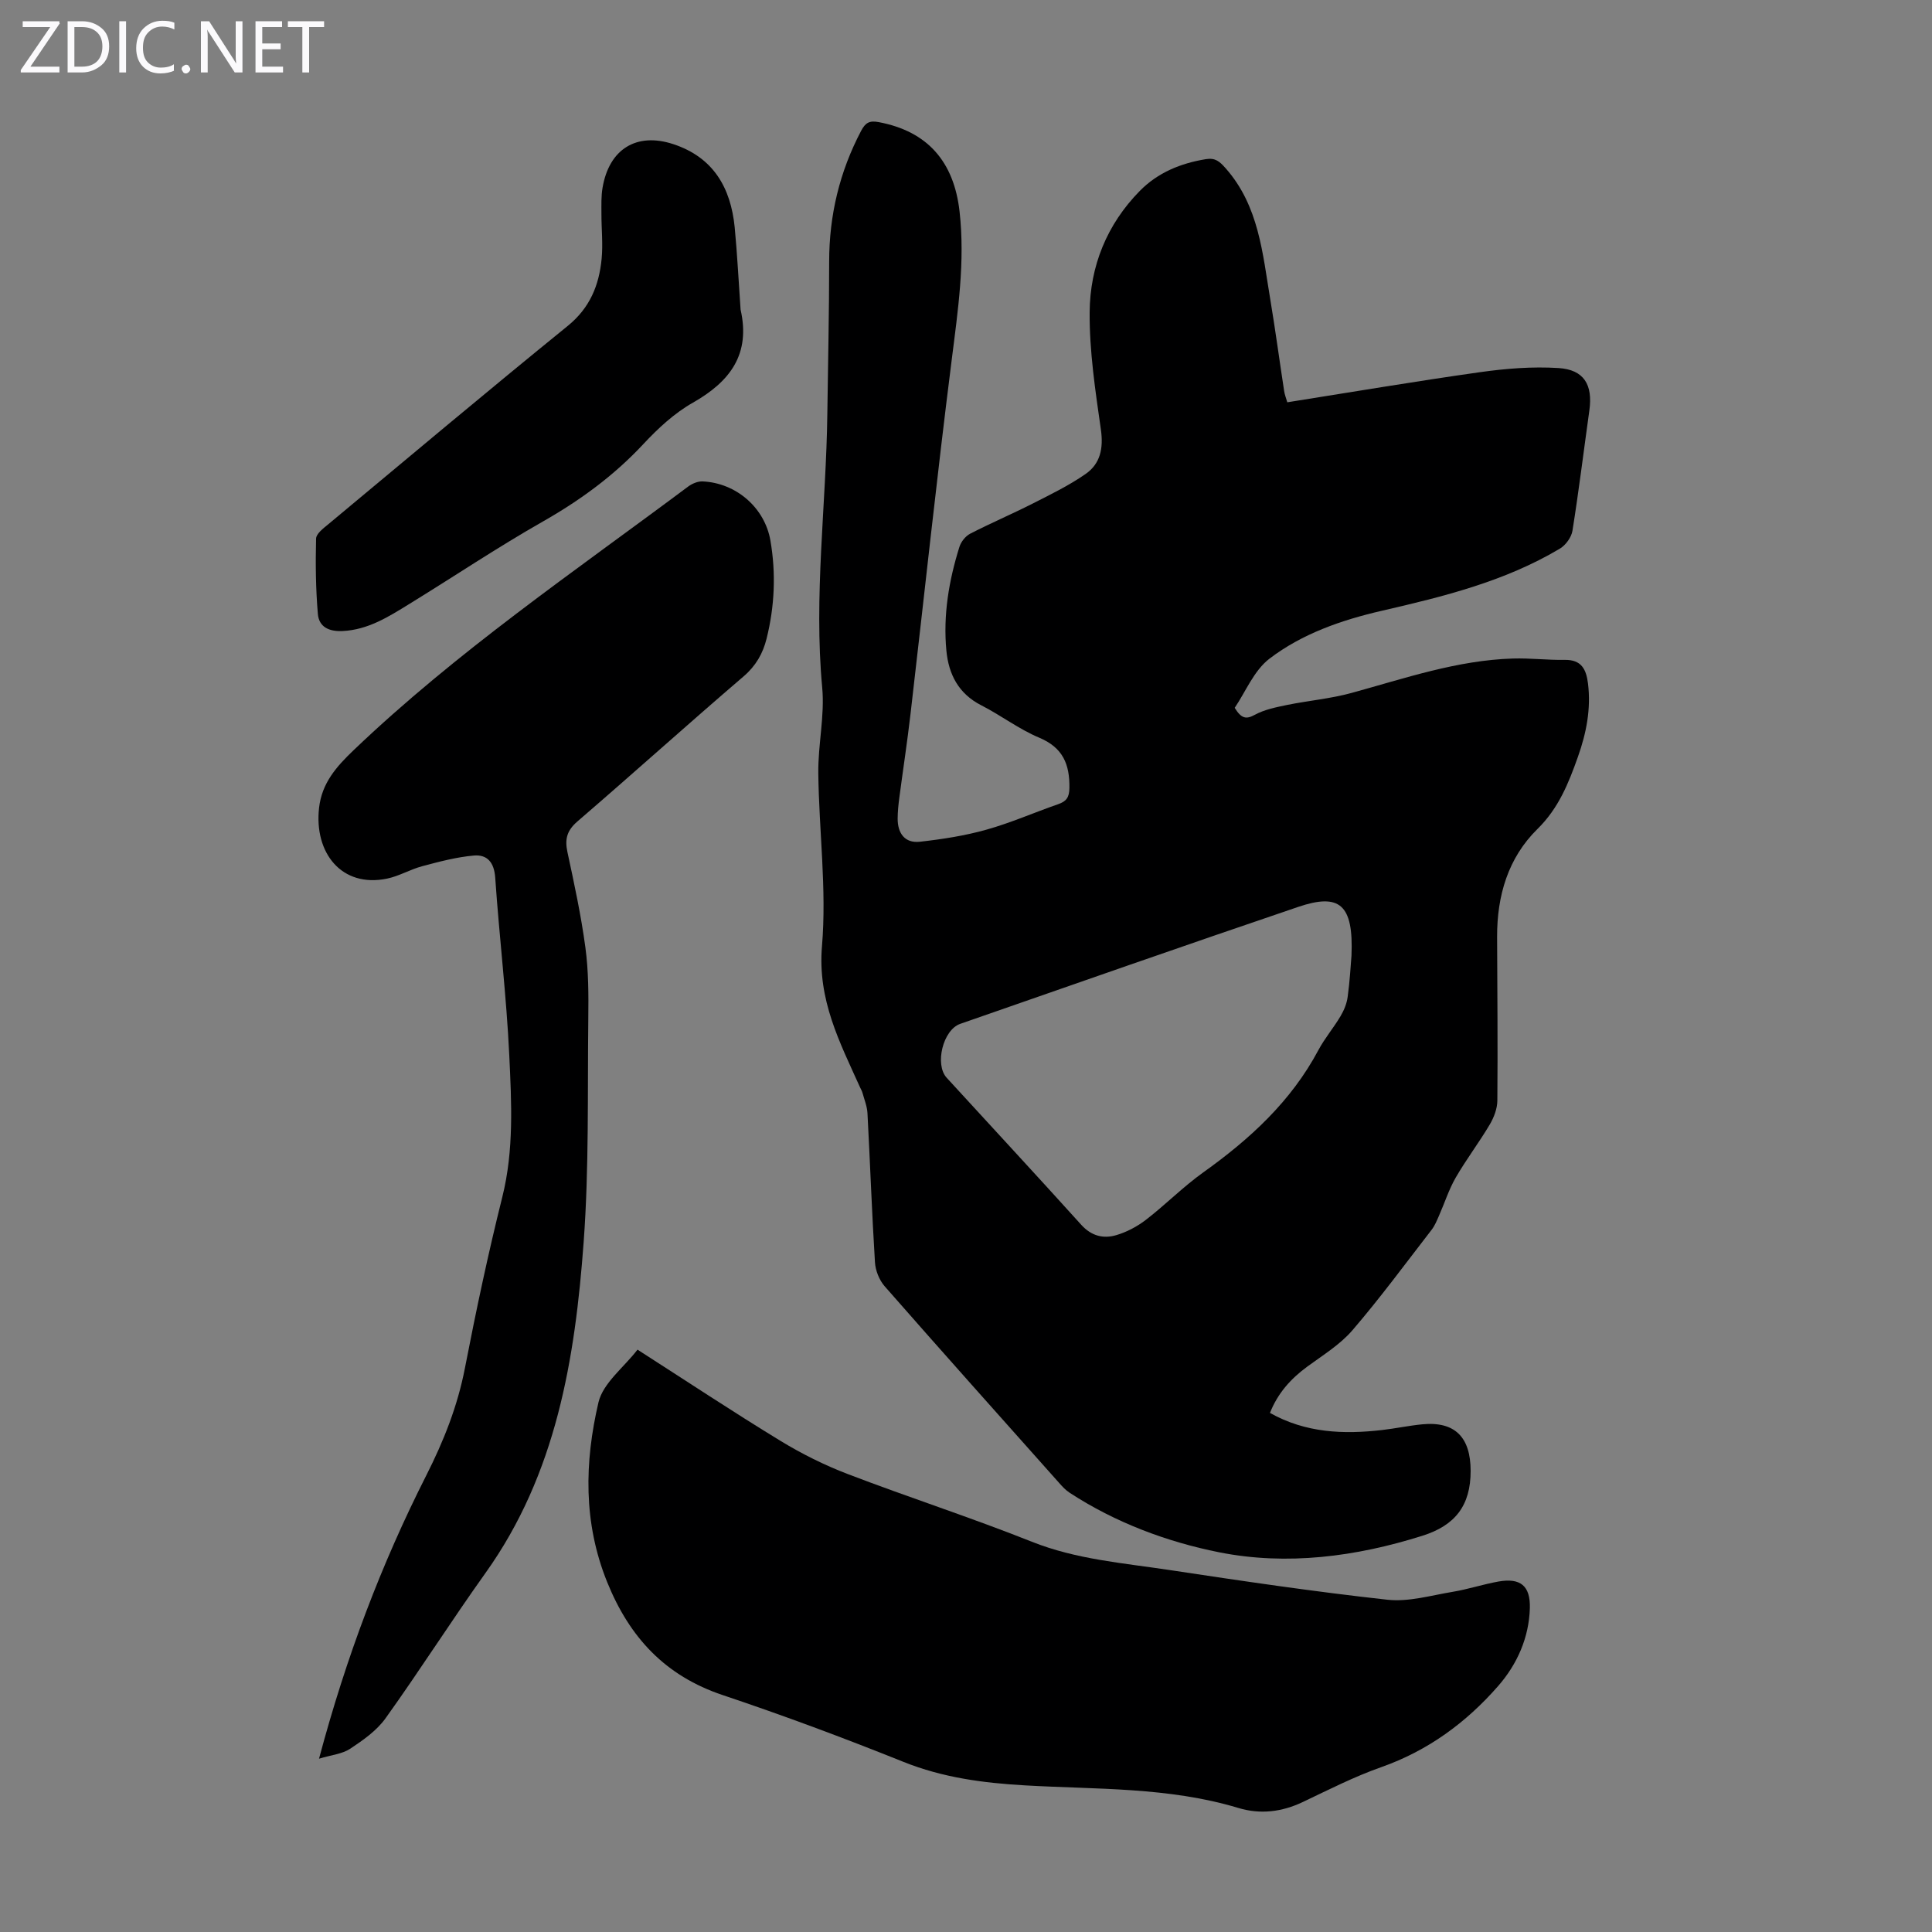 <svg enable-background="new 0 0 400 400" viewBox="0 0 400 400" xmlns="http://www.w3.org/2000/svg"><rect x="0" y="0" width="400" height="400" fill="#808080" stroke="none"/><g fill="#fbfafc"><path d="m12.4 4.8-6.1 9h6v1.2h-8v-.5l6.1-8.9h-5.7v-1.2h7.6v.4z"/><path d="m14 15v-10.6h3c1.6 0 2.9.5 4 1.4s1.6 2.2 1.6 3.8-.5 3-1.6 3.9-2.4 1.5-4 1.5zm1.4-9.4v8.2h1.6c1.3 0 2.4-.4 3.1-1.1s1.1-1.8 1.1-3.1-.4-2.3-1.2-3-1.8-1-3.1-1z"/><path d="m26.1 4.4v10.6h-1.4v-10.6z"/><path d="m36.1 14.6c-.8.4-1.8.6-2.9.6-1.5 0-2.7-.5-3.6-1.4s-1.4-2.2-1.4-3.8c0-1.7.5-3.1 1.5-4.1s2.3-1.6 3.9-1.6c1 0 1.8.1 2.5.4v1.4c-.8-.4-1.6-.6-2.5-.6-1.2 0-2.1.4-2.9 1.2s-1.1 1.8-1.1 3.2c0 1.3.3 2.3 1 3s1.6 1.1 2.7 1.1c1 0 2-.2 2.7-.7v1.3z"/><path d="m37.6 14.3c0-.2.1-.5.3-.6s.4-.3.6-.3c.3 0 .5.1.6.3s.3.4.3.6-.1.4-.3.6-.4.3-.6.3c-.3 0-.5-.1-.6-.3s-.3-.4-.3-.6z"/><path d="m50.2 15h-1.6l-5.3-8.2c-.2-.2-.3-.5-.4-.7 0 .2.1.7.1 1.5v7.4h-1.4v-10.6h1.7l5.2 8.1c.2.4.4.6.4.7 0-.3-.1-.8-.1-1.5v-7.3h1.4z"/><path d="m58.6 15h-5.7v-10.6h5.5v1.2h-4.1v3.4h3.8v1.2h-3.8v3.6h4.3z"/><path d="m67.1 5.6h-3.1v9.4h-1.4v-9.4h-3v-1.2h7.5z"/></g><path d="m266.52 83.29c13.4-2.12 26.61-4.36 39.87-6.23 5.37-.76 10.88-1.2 16.27-.86 5.31.33 7.14 3.48 6.4 8.77-1.16 8.31-2.18 16.64-3.5 24.92-.22 1.35-1.39 2.97-2.59 3.69-11.4 6.8-24.09 9.93-36.87 12.87-8.33 1.92-16.48 4.74-23.27 9.92-3.22 2.46-4.95 6.88-7.2 10.18 1.4 2.26 2.38 2.42 4.19 1.43 1.99-1.08 4.36-1.55 6.62-2.02 4.47-.91 9.06-1.3 13.44-2.51 10.99-3.01 21.81-6.76 33.35-7.11 3.56-.11 7.14.34 10.71.28 3.5-.06 4.47 1.95 4.84 4.91.64 5.25-.34 10.22-2.08 15.14-1.94 5.47-4 10.66-8.38 14.96-6.1 5.99-8.39 13.83-8.36 22.34.04 11.3.15 22.59.05 33.89-.01 1.66-.7 3.48-1.56 4.94-2.22 3.75-4.88 7.24-7.06 11.01-1.42 2.46-2.29 5.24-3.45 7.86-.44 1-.86 2.06-1.52 2.92-5.41 6.99-10.66 14.13-16.41 20.82-2.57 2.99-6.12 5.16-9.35 7.53-3.41 2.5-6.1 5.48-7.73 9.59 7.41 4.16 15.23 4.46 23.23 3.54 2.78-.32 5.52-.91 8.3-1.18 6.85-.66 10.01 2.75 10.02 9.63.01 7.2-3.22 11.31-9.98 13.44-13.79 4.35-28.05 6.21-42.06 3.43-10.8-2.15-21.49-6.14-30.98-12.33-.83-.54-1.53-1.3-2.19-2.05-12.06-13.54-24.15-27.06-36.1-40.69-1.13-1.29-1.92-3.27-2.02-4.99-.64-10.27-1-20.57-1.55-30.85-.07-1.41-.64-2.79-1.02-4.18-.12-.43-.35-.82-.54-1.23-4.18-9.28-8.8-18.05-7.86-29.16 1-11.84-.62-23.88-.76-35.83-.07-5.9 1.35-11.88.81-17.71-1.77-18.96.82-37.78 1.06-56.66.14-10.52.38-21.04.38-31.55 0-9.59 2.15-18.58 6.62-27.08.9-1.71 1.75-2.15 3.62-1.8 10.14 1.9 15.6 8.2 16.76 18.53 1.16 10.37-.34 20.47-1.63 30.7-3.09 24.41-5.69 48.89-8.53 73.33-.67 5.77-1.55 11.52-2.31 17.28-.19 1.44-.34 2.89-.35 4.33-.02 3.07 1.48 5.18 4.63 4.82 4.63-.52 9.29-1.24 13.76-2.5 5.04-1.41 9.88-3.55 14.84-5.27 1.71-.59 2.3-1.41 2.33-3.36.07-4.89-1.33-8.35-6.25-10.41-4.2-1.76-7.91-4.62-11.99-6.7-4.71-2.4-6.76-6.4-7.23-11.31-.7-7.34.51-14.51 2.7-21.5.33-1.05 1.25-2.22 2.22-2.72 4.25-2.19 8.66-4.07 12.92-6.23 3.74-1.9 7.54-3.75 10.97-6.13 3.05-2.11 3.73-5.3 3.18-9.18-1.15-8.06-2.39-16.22-2.33-24.32.07-9.51 3.55-18.17 10.39-25.12 3.74-3.8 8.44-5.71 13.67-6.57 1.98-.32 2.86.49 4.1 1.89 6.89 7.8 7.64 17.62 9.24 27.16 1.05 6.28 1.89 12.6 2.86 18.9.1.75.39 1.47.66 2.39zm13.29 114.57c.44-10.61-2.44-13.02-11.08-10.08-23.36 7.93-46.64 16.09-69.93 24.2-3.57 1.24-5.32 8.41-2.8 11.16 9.29 10.15 18.65 20.23 27.86 30.44 2.1 2.32 4.57 2.93 7.23 2.15 2.19-.64 4.35-1.79 6.16-3.18 4.06-3.13 7.7-6.84 11.86-9.81 9.65-6.89 18.19-14.7 23.85-25.33 1.31-2.45 3.16-4.62 4.58-7.02.72-1.21 1.3-2.62 1.48-4 .46-3.32.63-6.68.79-8.53z" fill="#000001"/><path d="m131.99 279.43c10.15 6.51 19.74 12.87 29.56 18.86 4.44 2.71 9.18 5.07 14.03 6.92 12.62 4.83 25.5 8.99 38.05 13.99 9.21 3.67 18.89 4.4 28.46 5.85 15.03 2.27 30.08 4.5 45.18 6.16 4.39.48 9.01-.9 13.49-1.64 3.19-.53 6.29-1.56 9.47-2.13 4.53-.8 6.64.85 6.51 5.52-.18 6.1-2.62 11.6-6.57 16.12-6.62 7.57-14.53 13.38-24.2 16.79-5.57 1.96-10.88 4.67-16.22 7.21-4.35 2.07-8.82 2.61-13.36 1.24-14.45-4.37-29.43-3.82-44.23-4.68-8.65-.5-16.96-1.6-25.1-4.86-12.33-4.95-24.8-9.6-37.4-13.82-11.94-3.99-19.32-11.95-23.95-23.4-4.98-12.31-4.7-24.83-1.8-37.23.96-4.01 5.26-7.23 8.08-10.9z" fill="#000001"/><path d="m66.05 364.12c5.62-21.06 12.89-40.26 22.2-58.64 3.61-7.12 6.49-14.37 8.01-22.25 2.3-11.85 4.8-23.67 7.73-35.37 2.44-9.75 1.91-19.58 1.45-29.36-.58-12.28-2.07-24.52-2.91-36.79-.22-3.16-1.65-4.82-4.42-4.58-3.61.32-7.18 1.27-10.7 2.21-2.47.66-4.76 2.04-7.24 2.56-9.47 1.98-15.17-5.36-14.11-14.65.58-5.1 3.53-8.47 7.14-11.92 21.36-20.41 45.71-36.99 69.27-54.59.82-.61 2-1.11 2.98-1.07 6.97.31 12.89 5.45 14.06 12.26s.87 13.61-.8 20.31c-.77 3.07-2.21 5.61-4.76 7.8-11.56 9.9-22.86 20.1-34.39 30.02-2.18 1.88-2.66 3.66-2.08 6.35 1.41 6.55 2.83 13.13 3.72 19.76.65 4.84.66 9.79.6 14.69-.18 15.44.17 30.92-.96 46.3-1.78 24.21-5.66 47.99-20.33 68.52-7.08 9.91-13.61 20.2-20.7 30.09-1.83 2.55-4.64 4.52-7.31 6.29-1.63 1.08-3.85 1.27-6.45 2.06z" fill="#000001"/><path d="m153.33 64.1c2.09 9.21-2.13 14.87-9.86 19.26-3.82 2.16-7.23 5.32-10.25 8.56-6.09 6.54-13.1 11.66-20.85 16.07-9.41 5.35-18.42 11.4-27.65 17.07-4.27 2.63-8.51 5.34-13.81 5.59-2.8.13-4.87-.84-5.1-3.54-.44-5.17-.5-10.4-.37-15.59.02-1.01 1.48-2.12 2.48-2.94 16.51-13.75 32.95-27.57 49.63-41.11 4.59-3.73 6.48-8.41 7.01-13.87.3-3.1-.05-6.25-.04-9.38 0-1.78-.07-3.6.23-5.34 1.35-8.02 7.04-11.54 14.64-9.04 8.28 2.72 11.9 9 12.72 17.21.54 5.67.82 11.37 1.22 17.05z" fill="#000001"/></svg>